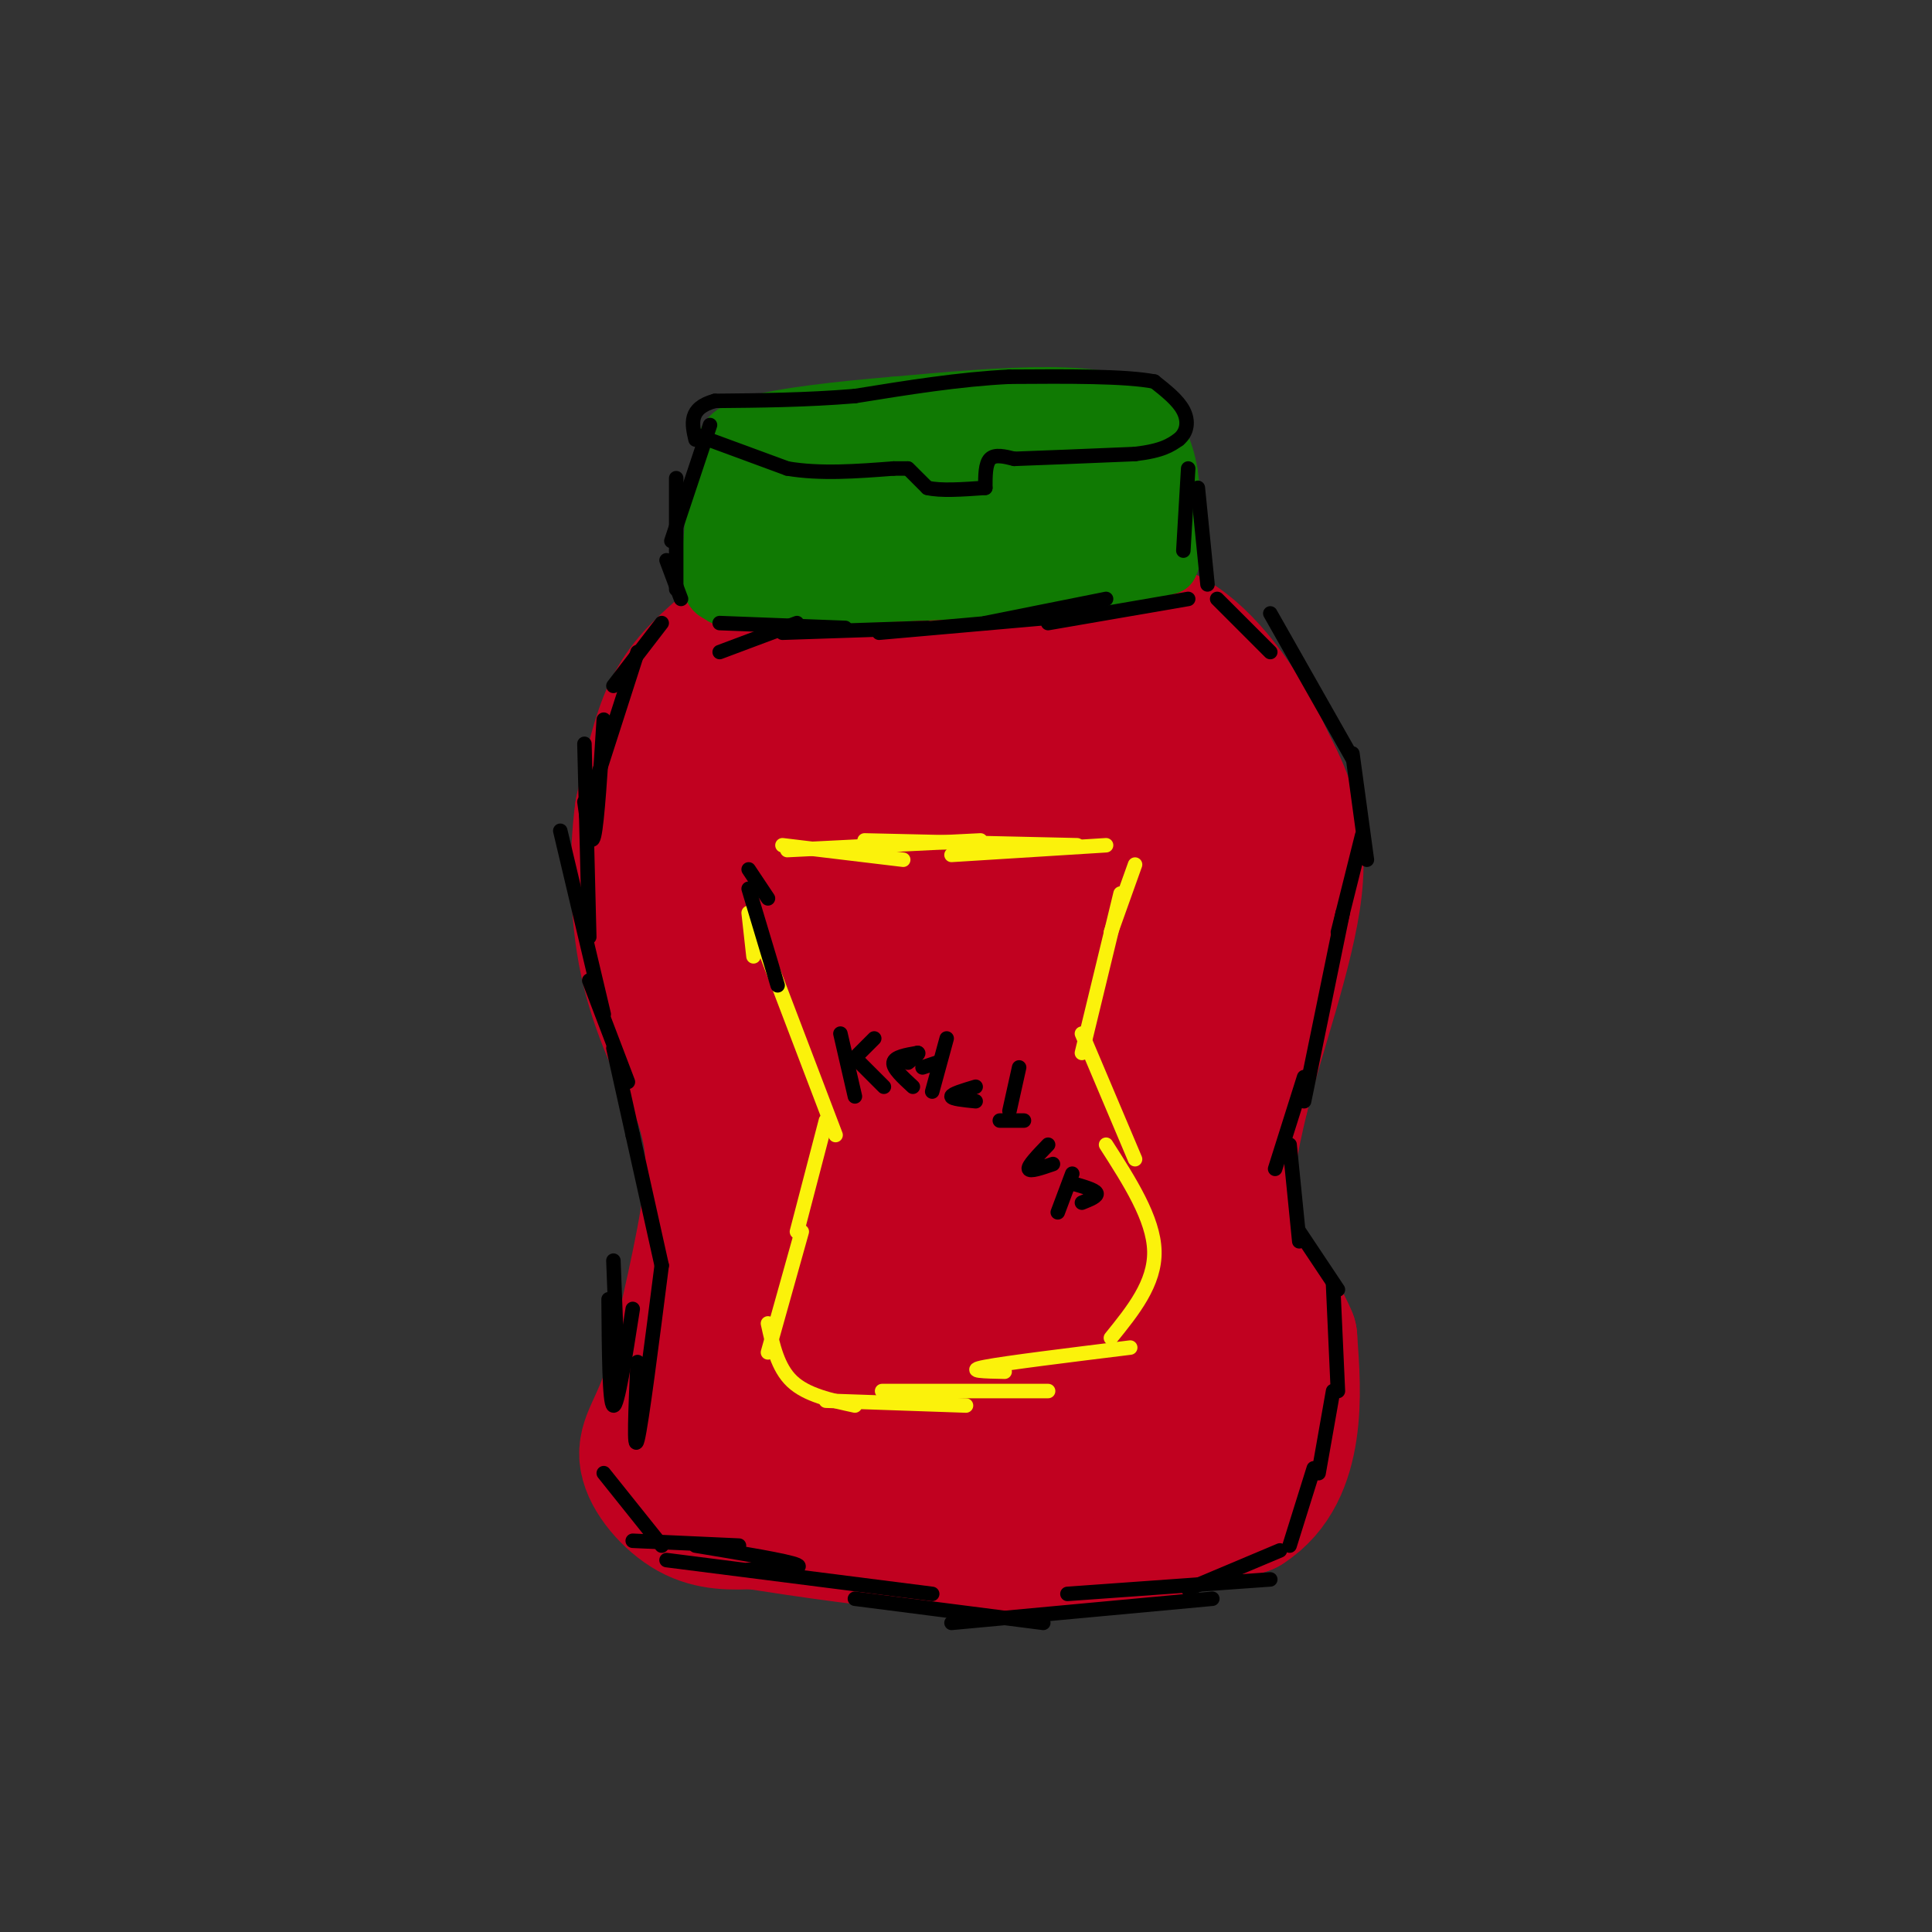 <svg viewBox='0 0 400 400' version='1.1' xmlns='http://www.w3.org/2000/svg' xmlns:xlink='http://www.w3.org/1999/xlink'><rect x="0" y="0" width="400" height="400" fill="#333333" stroke="none"/><g fill='none' stroke='#C10120' stroke-width='28' stroke-linecap='round' stroke-linejoin='round'><path d='M149,135c-3.667,3.250 -7.333,6.500 -10,12c-2.667,5.500 -4.333,13.250 -6,21'/><path d='M133,168c-1.200,8.911 -1.200,20.689 1,31c2.200,10.311 6.600,19.156 11,28'/><path d='M145,227c2.511,7.556 3.289,12.444 2,22c-1.289,9.556 -4.644,23.778 -8,38'/><path d='M139,287c-2.750,8.643 -5.625,11.250 -5,15c0.625,3.750 4.750,8.643 9,11c4.250,2.357 8.625,2.179 13,2'/><path d='M156,315c9.756,1.511 27.644,4.289 42,5c14.356,0.711 25.178,-0.644 36,-2'/><path d='M234,318c10.000,-1.333 17.000,-3.667 24,-6'/><path d='M258,312c5.733,-3.644 8.067,-9.756 9,-16c0.933,-6.244 0.467,-12.622 0,-19'/><path d='M267,277c-2.756,-6.867 -9.644,-14.533 -12,-23c-2.356,-8.467 -0.178,-17.733 2,-27'/><path d='M257,227c3.022,-12.556 9.578,-30.444 11,-43c1.422,-12.556 -2.289,-19.778 -6,-27'/><path d='M262,157c-4.044,-9.400 -11.156,-19.400 -18,-24c-6.844,-4.600 -13.422,-3.800 -20,-3'/><path d='M224,130c-12.500,0.667 -33.750,3.833 -55,7'/><path d='M169,137c-9.581,1.766 -6.032,2.679 -6,5c0.032,2.321 -3.453,6.048 -5,15c-1.547,8.952 -1.156,23.129 0,34c1.156,10.871 3.078,18.435 5,26'/><path d='M163,217c2.094,9.129 4.829,18.952 4,31c-0.829,12.048 -5.223,26.321 -7,33c-1.777,6.679 -0.936,5.766 3,8c3.936,2.234 10.968,7.617 18,13'/><path d='M181,302c17.167,-1.619 51.083,-12.167 62,-14c10.917,-1.833 -1.167,5.048 -10,9c-8.833,3.952 -14.417,4.976 -20,6'/><path d='M213,303c-5.732,1.876 -10.062,3.565 -22,2c-11.938,-1.565 -31.483,-6.383 -39,-9c-7.517,-2.617 -3.005,-3.033 2,-5c5.005,-1.967 10.502,-5.483 16,-9'/><path d='M170,282c4.296,-2.786 7.036,-5.251 15,-7c7.964,-1.749 21.150,-2.784 28,-4c6.850,-1.216 7.362,-2.615 11,0c3.638,2.615 10.403,9.242 12,7c1.597,-2.242 -1.972,-13.355 -3,-23c-1.028,-9.645 0.486,-17.823 2,-26'/><path d='M235,229c0.147,-7.547 -0.486,-13.415 2,-23c2.486,-9.585 8.093,-22.888 9,-32c0.907,-9.112 -2.884,-14.032 -6,-17c-3.116,-2.968 -5.558,-3.984 -8,-5'/><path d='M232,152c-5.033,-0.933 -13.617,-0.766 -24,2c-10.383,2.766 -22.565,8.129 -28,11c-5.435,2.871 -4.124,3.249 0,11c4.124,7.751 11.062,22.876 18,38'/><path d='M198,214c4.063,11.139 5.222,19.986 6,29c0.778,9.014 1.175,18.194 0,24c-1.175,5.806 -3.923,8.237 -7,6c-3.077,-2.237 -6.482,-9.141 -9,-16c-2.518,-6.859 -4.148,-13.674 -2,-23c2.148,-9.326 8.074,-21.163 14,-33'/><path d='M200,201c4.496,-9.497 8.736,-16.740 13,-22c4.264,-5.260 8.551,-8.536 11,-8c2.449,0.536 3.058,4.886 4,5c0.942,0.114 2.215,-4.008 -1,11c-3.215,15.008 -10.919,49.145 -18,56c-7.081,6.855 -13.541,-13.573 -20,-34'/><path d='M189,209c-4.345,-11.364 -5.208,-22.774 -3,-29c2.208,-6.226 7.488,-7.267 11,-8c3.512,-0.733 5.255,-1.158 7,0c1.745,1.158 3.490,3.898 5,5c1.510,1.102 2.783,0.566 -2,8c-4.783,7.434 -15.622,22.838 -21,28c-5.378,5.162 -5.294,0.082 -6,-2c-0.706,-2.082 -2.202,-1.166 -4,-7c-1.798,-5.834 -3.899,-18.417 -6,-31'/><path d='M170,173c-0.418,-6.697 1.537,-7.939 5,-10c3.463,-2.061 8.432,-4.939 11,-2c2.568,2.939 2.734,11.697 8,25c5.266,13.303 15.633,31.152 26,49'/><path d='M220,235c4.500,12.333 2.750,18.667 1,25'/></g>
<g fill='none' stroke='#107A03' stroke-width='12' stroke-linecap='round' stroke-linejoin='round'><path d='M156,124c0.000,0.000 47.000,-2.000 47,-2'/><path d='M203,122c9.500,-0.333 9.750,-0.167 10,0'/><path d='M213,122c4.500,-0.333 10.750,-1.167 17,-2'/><path d='M230,120c4.833,-0.833 8.417,-1.917 12,-3'/><path d='M242,117c2.000,-3.667 1.000,-11.333 0,-19'/><path d='M242,98c-0.833,-5.167 -2.917,-8.583 -5,-12'/><path d='M237,86c-3.800,-2.844 -10.800,-3.956 -20,-4c-9.200,-0.044 -20.600,0.978 -32,2'/><path d='M185,84c-11.156,0.933 -23.044,2.267 -29,4c-5.956,1.733 -5.978,3.867 -6,6'/><path d='M150,94c-1.500,5.000 -2.250,14.500 -3,24'/><path d='M147,118c-0.036,4.738 1.375,4.583 2,5c0.625,0.417 0.464,1.405 12,1c11.536,-0.405 34.768,-2.202 58,-4'/><path d='M219,120c11.301,-0.852 10.555,-0.981 11,-7c0.445,-6.019 2.081,-17.928 3,-21c0.919,-3.072 1.120,2.694 -1,7c-2.120,4.306 -6.560,7.153 -11,10'/><path d='M221,109c-4.033,2.334 -8.615,3.171 -12,2c-3.385,-1.171 -5.574,-4.348 -6,-7c-0.426,-2.652 0.911,-4.777 6,-6c5.089,-1.223 13.931,-1.544 18,0c4.069,1.544 3.365,4.954 -3,6c-6.365,1.046 -18.390,-0.273 -22,-1c-3.610,-0.727 1.195,-0.864 6,-1'/><path d='M208,102c1.546,0.251 2.412,1.380 1,4c-1.412,2.620 -5.101,6.733 -14,8c-8.899,1.267 -23.006,-0.310 -27,-2c-3.994,-1.690 2.126,-3.491 9,-4c6.874,-0.509 14.502,0.276 18,1c3.498,0.724 2.865,1.387 1,3c-1.865,1.613 -4.961,4.175 -11,5c-6.039,0.825 -15.019,-0.088 -24,-1'/><path d='M161,116c-3.707,-1.433 -0.975,-4.515 4,-6c4.975,-1.485 12.192,-1.374 16,-1c3.808,0.374 4.207,1.010 2,3c-2.207,1.990 -7.018,5.334 -10,7c-2.982,1.666 -4.133,1.654 -7,0c-2.867,-1.654 -7.449,-4.948 -9,-8c-1.551,-3.052 -0.071,-5.860 3,-9c3.071,-3.140 7.735,-6.611 13,-8c5.265,-1.389 11.133,-0.694 17,0'/><path d='M190,94c-1.340,1.611 -13.190,5.639 -21,7c-7.810,1.361 -11.581,0.055 -9,-3c2.581,-3.055 11.514,-7.860 15,-8c3.486,-0.140 1.524,4.386 -1,7c-2.524,2.614 -5.610,3.316 -8,4c-2.390,0.684 -4.084,1.348 -6,0c-1.916,-1.348 -4.054,-4.709 -3,-6c1.054,-1.291 5.301,-0.512 7,1c1.699,1.512 0.849,3.756 0,6'/><path d='M164,102c-1.266,4.028 -4.430,11.099 -9,13c-4.570,1.901 -10.545,-1.366 0,-5c10.545,-3.634 37.610,-7.634 46,-8c8.390,-0.366 -1.895,2.901 -7,4c-5.105,1.099 -5.030,0.028 -5,-2c0.030,-2.028 0.015,-5.014 0,-8'/><path d='M189,96c2.270,-2.356 7.944,-4.245 13,-4c5.056,0.245 9.495,2.625 11,4c1.505,1.375 0.077,1.747 -2,2c-2.077,0.253 -4.804,0.387 -7,-1c-2.196,-1.387 -3.860,-4.297 1,-7c4.860,-2.703 16.246,-5.201 20,-4c3.754,1.201 -0.123,6.100 -4,11'/><path d='M221,97c1.179,1.631 6.125,0.208 8,2c1.875,1.792 0.679,6.798 1,9c0.321,2.202 2.161,1.601 4,1'/><path d='M234,109c1.690,-1.536 3.917,-5.875 -3,-6c-6.917,-0.125 -22.976,3.964 -35,5c-12.024,1.036 -20.012,-0.982 -28,-3'/><path d='M168,105c-6.178,-0.689 -7.622,-0.911 -7,-2c0.622,-1.089 3.311,-3.044 6,-5'/></g>
<g fill='none' stroke='#000000' stroke-width='3' stroke-linecap='round' stroke-linejoin='round'><path d='M144,90c0.000,0.000 19.000,7.000 19,7'/><path d='M163,97c6.833,1.167 14.417,0.583 22,0'/><path d='M185,97c4.000,0.000 3.000,0.000 2,0'/><path d='M188,97c0.000,0.000 4.000,4.000 4,4'/><path d='M192,101c2.667,0.667 7.333,0.333 12,0'/><path d='M204,101c0.000,-2.500 0.000,-5.000 1,-6c1.000,-1.000 3.000,-0.500 5,0'/><path d='M210,95c5.000,-0.167 15.000,-0.583 25,-1'/><path d='M235,94c5.667,-0.667 7.333,-1.833 9,-3'/><path d='M244,91c1.889,-1.533 2.111,-3.867 1,-6c-1.111,-2.133 -3.556,-4.067 -6,-6'/><path d='M239,79c-6.000,-1.167 -18.000,-1.083 -30,-1'/><path d='M209,78c-10.333,0.500 -21.167,2.250 -32,4'/><path d='M177,82c-10.167,0.833 -19.583,0.917 -29,1'/><path d='M148,83c-5.500,1.500 -4.750,4.750 -4,8'/><path d='M147,88c0.000,0.000 -8.000,24.000 -8,24'/><path d='M140,99c0.000,0.000 0.000,23.000 0,23'/><path d='M138,116c0.000,0.000 3.000,8.000 3,8'/><path d='M149,135c0.000,0.000 16.000,-6.000 16,-6'/><path d='M149,129c0.000,0.000 26.000,1.000 26,1'/><path d='M162,131c0.000,0.000 30.000,-1.000 30,-1'/><path d='M182,131c0.000,0.000 34.000,-3.000 34,-3'/><path d='M204,129c0.000,0.000 25.000,-5.000 25,-5'/><path d='M217,129c0.000,0.000 29.000,-5.000 29,-5'/><path d='M250,121c0.000,0.000 -2.000,-20.000 -2,-20'/><path d='M245,114c0.000,0.000 1.000,-17.000 1,-17'/><path d='M137,129c0.000,0.000 -10.000,13.000 -10,13'/><path d='M132,135c0.000,0.000 -9.000,28.000 -9,28'/><path d='M125,149c-0.667,10.583 -1.333,21.167 -2,24c-0.667,2.833 -1.333,-2.083 -2,-7'/><path d='M121,154c0.000,0.000 1.000,40.000 1,40'/><path d='M116,172c0.000,0.000 9.000,38.000 9,38'/><path d='M122,203c0.000,0.000 8.000,21.000 8,21'/><path d='M127,217c0.000,0.000 4.000,18.000 4,18'/><path d='M131,235c0.000,0.000 6.000,27.000 6,27'/><path d='M137,262c-2.083,16.333 -4.167,32.667 -5,36c-0.833,3.333 -0.417,-6.333 0,-16'/><path d='M131,271c-1.583,10.167 -3.167,20.333 -4,20c-0.833,-0.333 -0.917,-11.167 -1,-22'/><path d='M127,261c0.000,0.000 1.000,26.000 1,26'/><path d='M125,305c0.000,0.000 12.000,15.000 12,15'/><path d='M131,319c0.000,0.000 22.000,1.000 22,1'/><path d='M144,320c9.583,1.583 19.167,3.167 21,4c1.833,0.833 -4.083,0.917 -10,1'/><path d='M138,323c0.000,0.000 55.000,7.000 55,7'/><path d='M177,331c0.000,0.000 39.000,5.000 39,5'/><path d='M197,336c0.000,0.000 54.000,-5.000 54,-5'/><path d='M221,330c0.000,0.000 42.000,-3.000 42,-3'/><path d='M246,329c0.000,0.000 19.000,-8.000 19,-8'/><path d='M267,320c0.000,0.000 5.000,-16.000 5,-16'/><path d='M273,305c0.000,0.000 3.000,-17.000 3,-17'/><path d='M277,288c0.000,0.000 -1.000,-22.000 -1,-22'/><path d='M277,267c0.000,0.000 -8.000,-12.000 -8,-12'/><path d='M269,257c0.000,0.000 -2.000,-20.000 -2,-20'/><path d='M264,242c0.000,0.000 6.000,-19.000 6,-19'/><path d='M270,228c0.000,0.000 8.000,-39.000 8,-39'/><path d='M277,193c0.000,0.000 5.000,-20.000 5,-20'/><path d='M283,178c0.000,0.000 -3.000,-22.000 -3,-22'/><path d='M280,157c0.000,0.000 -17.000,-30.000 -17,-30'/><path d='M263,135c0.000,0.000 -11.000,-11.000 -11,-11'/></g>
<g fill='none' stroke='#FBF20B' stroke-width='3' stroke-linecap='round' stroke-linejoin='round'><path d='M162,175c0.000,0.000 25.000,3.000 25,3'/><path d='M163,176c0.000,0.000 40.000,-2.000 40,-2'/><path d='M179,174c0.000,0.000 44.000,1.000 44,1'/><path d='M197,177c0.000,0.000 32.000,-2.000 32,-2'/><path d='M235,179c0.000,0.000 -5.000,14.000 -5,14'/><path d='M232,185c0.000,0.000 -8.000,33.000 -8,33'/><path d='M224,214c0.000,0.000 11.000,26.000 11,26'/><path d='M229,237c4.917,7.667 9.833,15.333 10,22c0.167,6.667 -4.417,12.333 -9,18'/><path d='M234,279c-12.833,1.583 -25.667,3.167 -30,4c-4.333,0.833 -0.167,0.917 4,1'/><path d='M217,288c-14.417,0.000 -28.833,0.000 -33,0c-4.167,0.000 1.917,0.000 8,0'/><path d='M200,291c0.000,0.000 -29.000,-1.000 -29,-1'/><path d='M177,291c-5.000,-1.083 -10.000,-2.167 -13,-5c-3.000,-2.833 -4.000,-7.417 -5,-12'/><path d='M159,280c0.000,0.000 7.000,-25.000 7,-25'/><path d='M165,255c0.000,0.000 6.000,-23.000 6,-23'/><path d='M173,235c0.000,0.000 -16.000,-42.000 -16,-42'/><path d='M156,198c0.000,0.000 -1.000,-9.000 -1,-9'/></g>
<g fill='none' stroke='#000000' stroke-width='3' stroke-linecap='round' stroke-linejoin='round'><path d='M174,214c0.000,0.000 3.000,13.000 3,13'/><path d='M176,220c0.000,0.000 5.000,-5.000 5,-5'/><path d='M178,220c0.000,0.000 5.000,5.000 5,5'/><path d='M189,225c-2.083,-1.917 -4.167,-3.833 -4,-5c0.167,-1.167 2.583,-1.583 5,-2'/><path d='M190,218c0.500,0.000 -0.750,1.000 -2,2'/><path d='M196,215c0.000,0.000 -3.000,11.000 -3,11'/><path d='M191,221c0.000,0.000 3.000,-1.000 3,-1'/><path d='M202,225c-2.500,0.750 -5.000,1.500 -5,2c0.000,0.500 2.500,0.750 5,1'/><path d='M209,230c0.000,0.000 2.000,-9.000 2,-9'/><path d='M207,232c0.000,0.000 5.000,0.000 5,0'/><path d='M217,237c-2.083,2.167 -4.167,4.333 -4,5c0.167,0.667 2.583,-0.167 5,-1'/><path d='M222,243c0.000,0.000 -3.000,8.000 -3,8'/><path d='M222,245c2.333,0.667 4.667,1.333 5,2c0.333,0.667 -1.333,1.333 -3,2'/><path d='M155,180c0.000,0.000 4.000,6.000 4,6'/><path d='M155,184c0.000,0.000 6.000,20.000 6,20'/></g>
</svg>